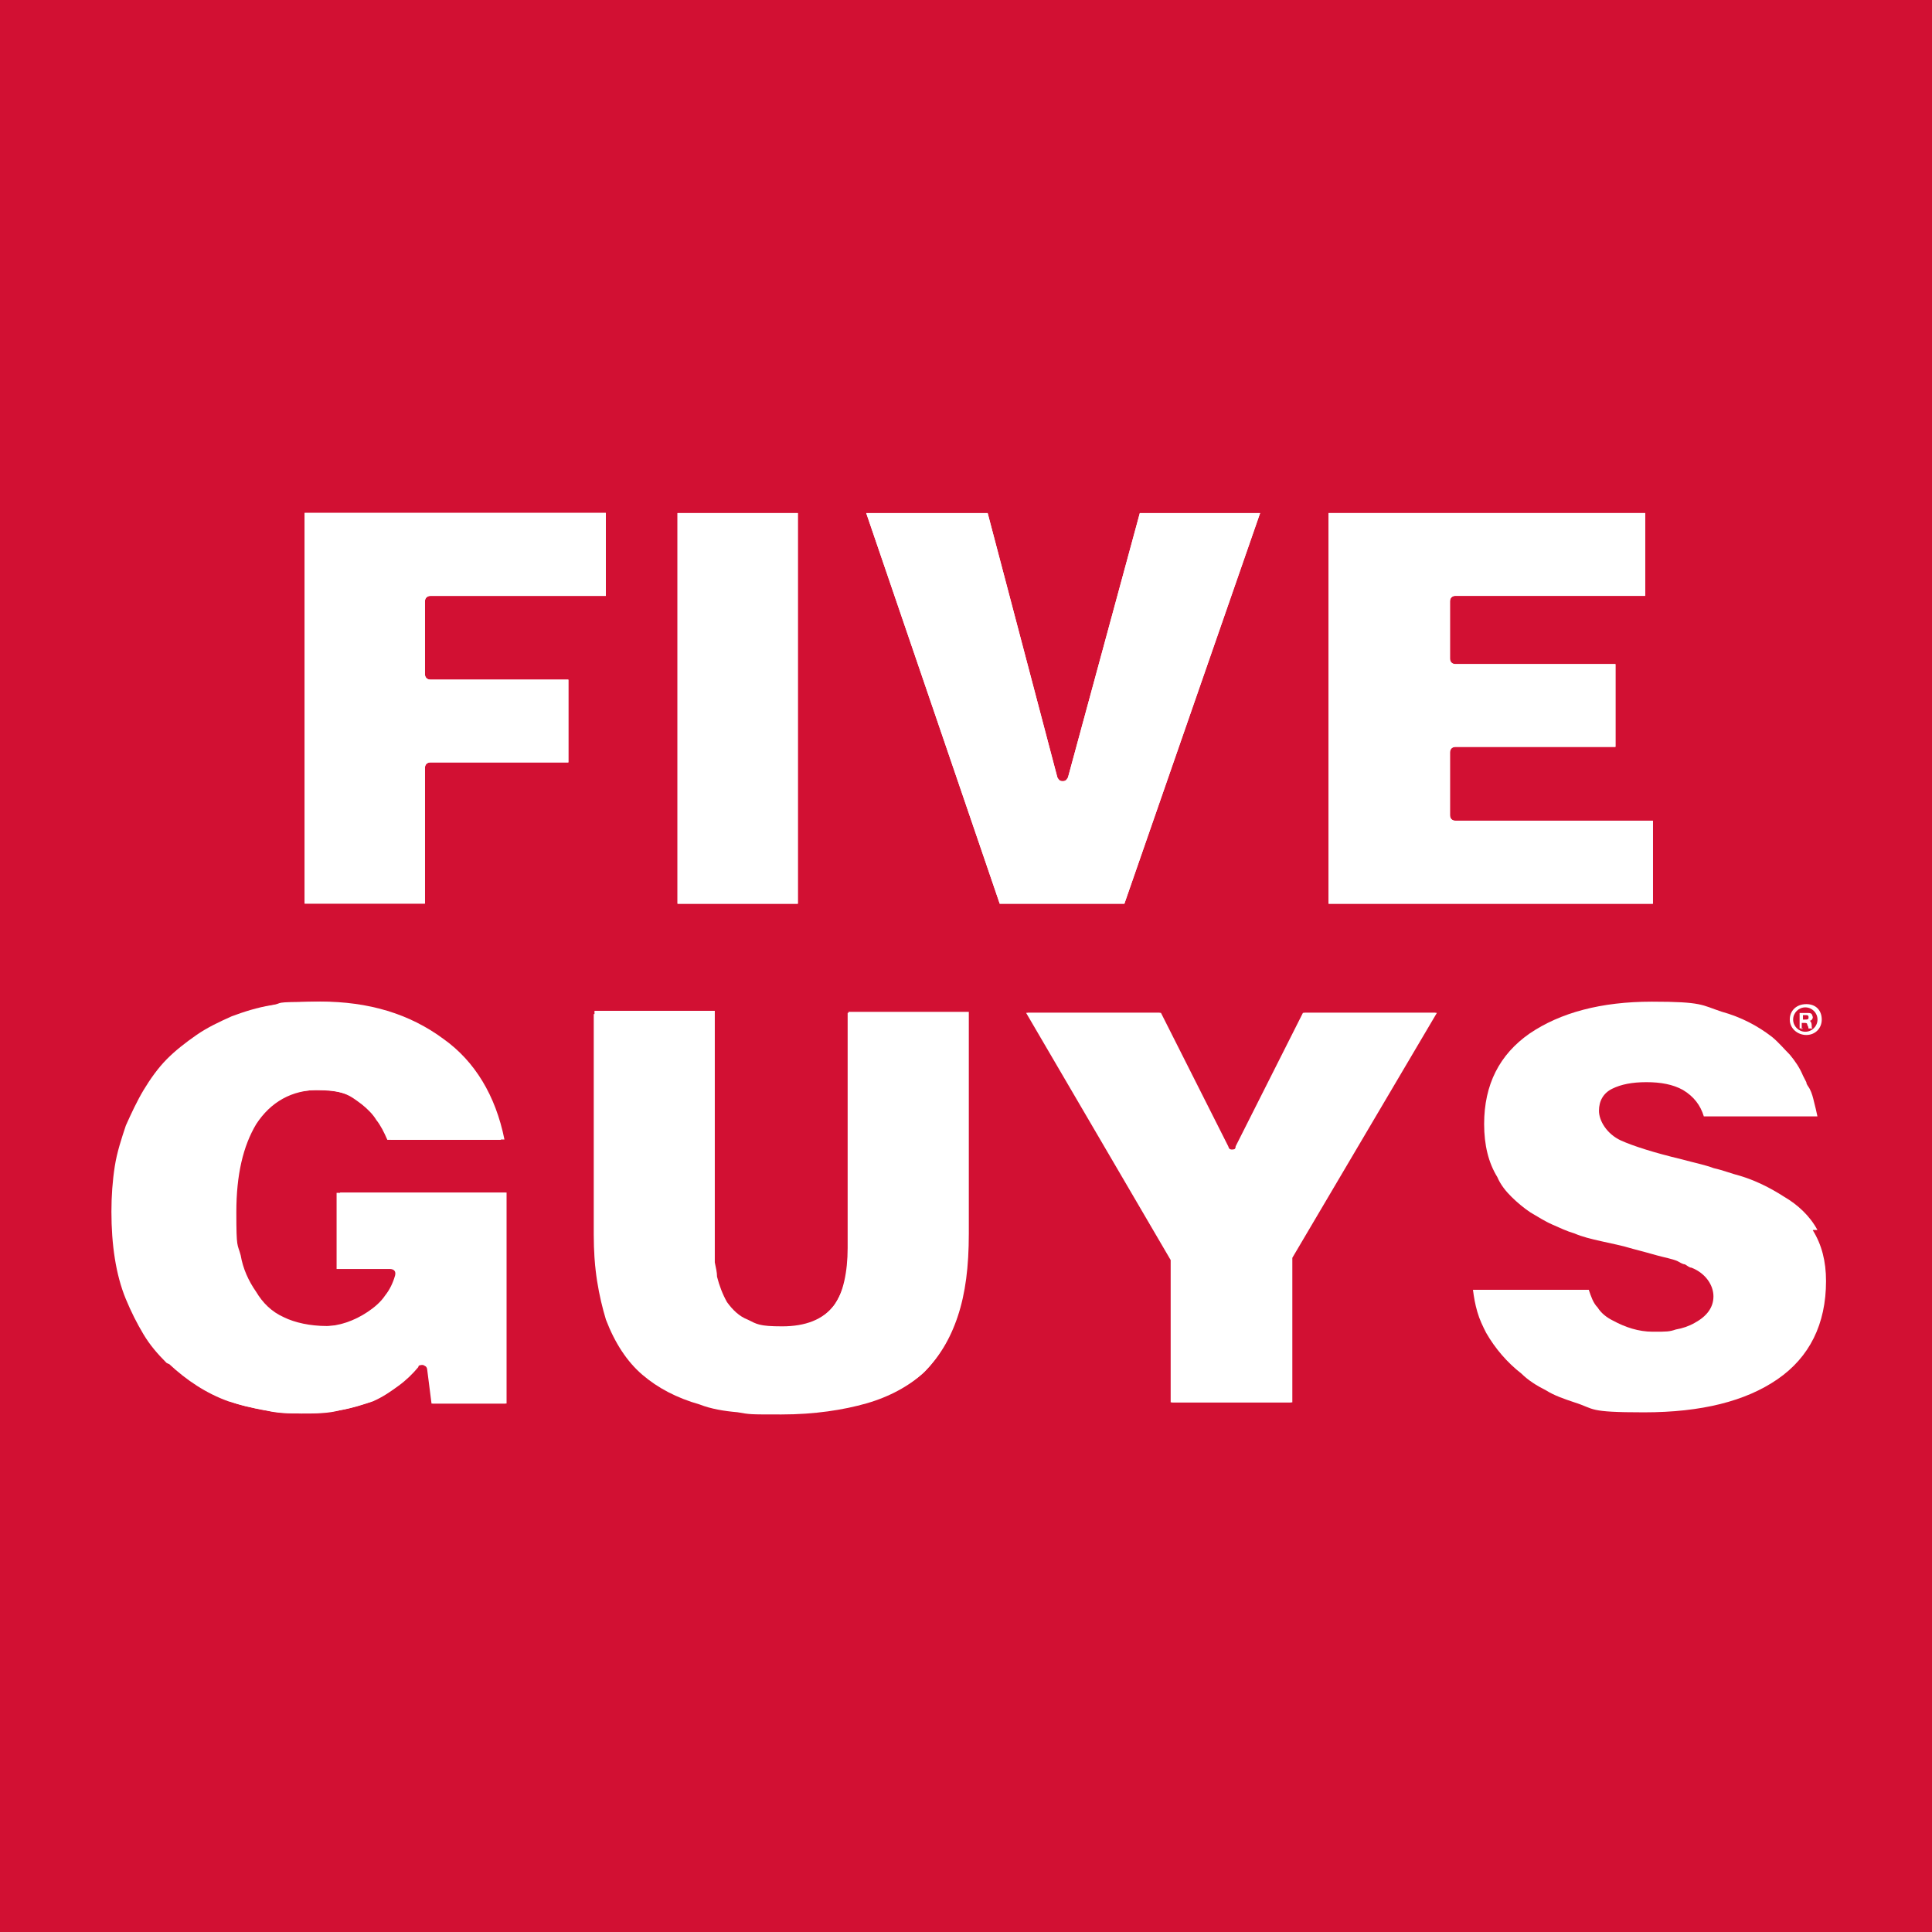 <?xml version="1.0" encoding="UTF-8"?> <svg xmlns="http://www.w3.org/2000/svg" width="140" height="140" viewBox="0 0 140 140" fill="none"><title>Five Guys</title><path d="M140 0H0V140H140V0Z" fill="#D21033"></path><path d="M119.776 59.483V65.479H96.272V37.171H119.217V43.166H105.468C105.225 43.166 105.071 43.328 105.071 43.563V47.719C105.071 47.963 105.233 48.117 105.468 48.117H117.062V54.112H105.468C105.225 54.112 105.071 54.274 105.071 54.509V59.07C105.071 59.313 105.233 59.467 105.468 59.467H119.857H119.776V59.483Z" fill="white"></path><path d="M91.313 37.179L81.478 65.487H72.444L62.77 37.179H71.569L76.609 56.291C76.609 56.535 76.77 56.607 77.005 56.607C77.24 56.607 77.321 56.445 77.403 56.291L82.596 37.179H91.313Z" fill="white"></path><path d="M57.814 37.179H49.096V65.487H57.814V37.179Z" fill="white"></path><path d="M43.901 37.179V43.175H31.19C30.947 43.175 30.793 43.337 30.793 43.572V48.846C30.793 49.089 30.955 49.243 31.19 49.243H41.187V55.238H31.19C30.947 55.238 30.793 55.4 30.793 55.635V65.471H22.075V37.163H43.901V37.179Z" fill="white"></path><path d="M119.776 65.479V59.484H105.468C105.225 59.484 105.071 59.322 105.071 59.087V54.526C105.071 54.282 105.233 54.129 105.468 54.129H117.062V48.133H105.468C105.225 48.133 105.071 47.971 105.071 47.736V43.58C105.071 43.337 105.233 43.183 105.468 43.183H119.217V37.188H96.272V65.495H119.776V65.479Z" fill="white"></path><path d="M91.313 37.179H82.596L77.403 56.291C77.403 56.535 77.24 56.607 77.005 56.607C76.77 56.607 76.689 56.445 76.609 56.291L71.569 37.179H62.77L72.444 65.487H81.478L91.313 37.179Z" fill="white"></path><path d="M57.814 37.179H49.096V65.487H57.814V37.179Z" fill="white"></path><path d="M43.901 43.172V37.176H22.075V65.484H30.793V55.648C30.793 55.405 30.955 55.252 31.19 55.252H41.187V49.256H31.19C30.947 49.256 30.793 49.094 30.793 48.859V43.585C30.793 43.342 30.955 43.188 31.19 43.188H43.901V43.172Z" fill="white"></path><path d="M131.365 89.153C132.006 90.19 132.321 91.389 132.321 92.831C132.321 95.95 131.122 98.348 128.805 99.944C126.488 101.54 123.288 102.343 119.132 102.343C114.975 102.343 115.615 102.1 114.092 101.622C113.371 101.378 112.65 101.143 112.01 100.738C111.37 100.422 110.73 100.017 110.252 99.539C109.215 98.737 108.332 97.7 107.692 96.582C107.449 96.104 107.214 95.626 107.052 95.059C106.89 94.5 106.809 94.022 106.736 93.463H115.129C115.291 93.941 115.445 94.419 115.769 94.743C116.012 95.14 116.409 95.464 116.887 95.699C117.771 96.177 118.727 96.501 119.764 96.501C120.801 96.501 120.963 96.501 121.441 96.339C121.919 96.258 122.397 96.096 122.802 95.861C123.685 95.383 124.163 94.743 124.163 93.941C124.163 93.139 123.604 92.264 122.567 91.859C122.405 91.859 122.251 91.697 122.089 91.616C121.927 91.616 121.692 91.454 121.53 91.373C121.133 91.211 120.647 91.13 120.088 90.976C119.529 90.822 118.97 90.66 118.33 90.498C117.528 90.255 116.734 90.101 116.012 89.939C115.291 89.777 114.651 89.623 114.092 89.38C113.533 89.218 113.055 88.983 112.496 88.74C111.937 88.496 111.459 88.18 110.9 87.856C110.422 87.54 109.944 87.135 109.539 86.738C109.134 86.341 108.737 85.855 108.502 85.296C107.862 84.259 107.546 82.979 107.546 81.456C107.546 78.58 108.664 76.417 110.827 74.902C113.063 73.379 116.021 72.585 119.699 72.585C123.377 72.585 123.296 72.828 124.738 73.305C126.18 73.703 127.379 74.343 128.416 75.145C128.894 75.542 129.299 76.028 129.696 76.425C130.093 76.903 130.418 77.381 130.652 77.948C130.734 78.11 130.815 78.264 130.896 78.426C130.896 78.588 131.058 78.742 131.139 78.904C131.301 79.22 131.382 79.544 131.455 79.86C131.536 80.176 131.617 80.5 131.698 80.897H123.466C123.223 80.095 122.745 79.455 121.943 78.977C121.222 78.58 120.347 78.418 119.302 78.418C118.257 78.418 117.463 78.58 116.823 78.896C116.183 79.212 115.867 79.779 115.867 80.492C115.867 81.205 116.426 82.169 117.463 82.647C118.346 83.044 119.861 83.53 121.862 84.008C122.745 84.251 123.539 84.405 124.179 84.648C124.9 84.81 125.459 85.045 126.099 85.207C127.136 85.523 128.181 86.009 129.299 86.73C130.256 87.289 131.139 88.091 131.698 89.129H131.382L131.365 89.153Z" fill="white"></path><path d="M104.024 73.395L93.549 91.146V101.622H84.831V91.308L74.355 73.395H84.029L88.906 83.069C88.987 83.231 89.149 83.312 89.222 83.312C89.384 83.312 89.538 83.312 89.538 83.069L94.415 73.395H104.008H104.024Z" fill="white"></path><path d="M51.896 92.588C51.977 93.228 52.212 93.868 52.617 94.427C53.014 94.987 53.574 95.383 54.141 95.707C54.781 96.023 55.583 96.186 56.62 96.186C58.297 96.186 59.577 95.707 60.379 94.662C60.776 94.184 61.019 93.544 61.181 92.823C61.343 92.102 61.424 91.3 61.424 90.425V73.395H70.142V89.469C70.142 91.786 69.899 93.787 69.34 95.465C68.781 97.061 67.979 98.422 66.942 99.459C65.904 100.415 64.462 101.217 62.785 101.695C61.108 102.173 59.026 102.497 56.628 102.497C54.23 102.497 54.392 102.497 53.428 102.335C52.472 102.254 51.508 102.092 50.706 101.776C49.028 101.298 47.667 100.577 46.549 99.621C45.431 98.665 44.548 97.304 43.908 95.626C43.665 94.824 43.43 93.868 43.268 92.831C43.106 91.794 43.025 90.676 43.025 89.477V73.484H51.742V91.713C51.742 92.11 51.742 92.434 51.904 92.75V92.588H51.896Z" fill="white"></path><path d="M36.708 86.431V101.703H31.353L31.037 99.224C31.037 99.143 31.037 99.062 30.875 98.981C30.794 98.981 30.713 98.9 30.632 98.9C30.47 98.9 30.316 98.9 30.316 99.062C29.919 99.54 29.433 100.018 28.874 100.423C28.315 100.828 27.756 101.225 27.035 101.541C26.314 101.784 25.593 102.019 24.718 102.181C23.843 102.343 22.96 102.424 21.922 102.424C20.886 102.424 20.083 102.424 19.2 102.181C18.317 102.019 17.442 101.865 16.64 101.541C15.044 100.982 13.602 100.018 12.322 98.819C11.682 98.178 11.123 97.538 10.645 96.736C10.167 95.934 9.689 95.14 9.365 94.176C8.644 92.418 8.328 90.255 8.328 87.857C8.328 85.459 8.409 85.621 8.571 84.576C8.733 83.53 8.968 82.574 9.373 81.618C9.689 80.662 10.175 79.779 10.653 78.977C11.131 78.175 11.69 77.454 12.33 76.741C12.97 76.02 13.691 75.461 14.485 74.983C15.287 74.424 16.162 74.027 17.045 73.622C17.928 73.306 18.884 72.982 19.921 72.82C20.958 72.658 22.004 72.577 23.203 72.577C26.719 72.577 29.676 73.46 32.155 75.299C34.391 76.895 35.914 79.374 36.554 82.574H28.323C28.08 82.015 27.845 81.537 27.521 81.132C27.197 80.727 26.881 80.33 26.484 80.014C25.528 79.293 24.402 78.977 23.13 78.977C21.129 78.977 19.613 79.86 18.568 81.456C17.612 83.052 17.126 85.135 17.126 87.849C17.126 90.563 17.207 90.085 17.442 90.968C17.604 91.924 18.001 92.807 18.56 93.609C19.038 94.411 19.678 95.051 20.561 95.448C21.363 95.845 22.482 96.088 23.681 96.088C24.88 96.088 25.917 95.772 26.881 95.051C27.359 94.735 27.837 94.33 28.161 93.852C28.485 93.374 28.72 92.896 28.882 92.41C28.882 92.094 28.882 91.932 28.485 91.932H24.645V86.415H36.879H36.717L36.708 86.431Z" fill="white"></path><path d="M104.026 73.395H94.514L89.637 83.069C89.637 83.231 89.475 83.312 89.321 83.312C89.167 83.312 89.078 83.312 89.005 83.069L84.127 73.395H74.454L84.93 91.308V101.622H93.647V91.146L104.123 73.395H104.042H104.026Z" fill="white"></path><path d="M62.848 101.622C64.525 101.144 65.967 100.342 67.004 99.386C68.041 98.349 68.843 97.069 69.402 95.391C69.961 93.714 70.204 91.794 70.204 89.396V73.322H61.487V90.352C61.487 91.235 61.406 92.029 61.243 92.75C61.081 93.471 60.766 94.111 60.441 94.589C59.639 95.626 58.359 96.112 56.682 96.112C55.005 96.112 54.843 95.95 54.203 95.634C53.563 95.391 53.085 94.913 52.68 94.354C52.364 93.795 52.121 93.155 51.959 92.515C51.959 92.199 51.878 91.875 51.797 91.478V73.249H43.079V89.242C43.079 90.522 43.079 91.64 43.322 92.596C43.484 93.633 43.719 94.516 43.962 95.391C44.602 97.069 45.485 98.43 46.603 99.313C47.721 100.35 49.083 101.071 50.76 101.468C51.562 101.711 52.518 101.865 53.482 102.027C54.438 102.108 55.564 102.189 56.682 102.189C59.08 102.189 61.163 101.946 62.84 101.387V101.63L62.848 101.622Z" fill="white"></path><path d="M12.238 98.825C13.518 100.024 14.96 100.98 16.557 101.547C17.359 101.79 18.234 102.025 19.117 102.187C20 102.349 20.875 102.43 21.839 102.43C22.803 102.43 23.84 102.43 24.634 102.187C25.517 102.025 26.23 101.79 26.951 101.547C27.672 101.231 28.312 100.826 28.79 100.429C29.349 100.032 29.828 99.546 30.233 99.068C30.233 98.987 30.395 98.906 30.549 98.906C30.703 98.906 30.711 98.906 30.792 98.987C30.873 98.987 30.954 99.149 30.954 99.23L31.27 101.709H36.625V86.437H24.391V91.954H28.231C28.547 91.954 28.709 92.117 28.628 92.432C28.466 92.992 28.231 93.469 27.907 93.875C27.591 94.353 27.105 94.758 26.627 95.074C25.671 95.714 24.545 96.111 23.427 96.111C22.309 96.111 21.11 95.868 20.308 95.471C19.425 94.993 18.712 94.434 18.307 93.632C17.748 92.829 17.424 91.954 17.189 90.99C17.026 90.107 16.873 89.07 16.873 87.871C16.873 85.149 17.351 82.994 18.315 81.479C19.352 79.802 20.875 79 22.876 79C24.877 79 25.274 79.316 26.23 80.037C26.627 80.353 27.032 80.758 27.267 81.155C27.583 81.552 27.826 82.038 28.069 82.597H36.301C35.661 79.397 34.219 76.917 31.901 75.321C29.422 73.563 26.465 72.599 22.949 72.599C19.433 72.599 20.713 72.68 19.668 72.842C18.631 73.004 17.667 73.32 16.792 73.644C15.909 74.041 15.034 74.446 14.231 75.005C13.429 75.564 12.708 76.123 12.076 76.763C11.444 77.403 10.877 78.206 10.399 79C9.921 79.802 9.516 80.677 9.119 81.56C8.803 82.516 8.479 83.48 8.317 84.517C8.155 85.554 8.074 86.672 8.074 87.798C8.074 90.196 8.39 92.359 9.111 94.118C9.508 95.074 9.913 95.876 10.391 96.678C10.869 97.48 11.428 98.12 12.068 98.76L12.23 98.841L12.238 98.825Z" fill="white"></path><path d="M132.011 73.881C132.011 74.521 131.533 74.999 130.893 74.999C130.253 74.999 129.694 74.521 129.694 73.881C129.694 73.241 130.172 72.763 130.893 72.763C131.614 72.763 132.011 73.241 132.011 73.881ZM129.937 73.881C129.937 74.359 130.334 74.764 130.82 74.764C131.306 74.764 131.703 74.367 131.703 73.881C131.703 73.395 131.306 72.998 130.82 72.998C130.334 72.998 129.937 73.395 129.937 73.881ZM130.65 74.521H130.407V73.403H130.885C131.128 73.403 131.201 73.403 131.282 73.484C131.282 73.484 131.363 73.646 131.363 73.727C131.363 73.808 131.282 73.97 131.12 73.97C131.201 73.97 131.282 74.132 131.282 74.286C131.282 74.44 131.282 74.529 131.363 74.529H131.047C131.047 74.529 131.047 74.367 130.966 74.286C130.966 74.124 130.885 74.124 130.723 74.124H130.561V74.602L130.642 74.521H130.65ZM130.65 73.881H130.812C130.974 73.881 131.055 73.881 131.055 73.719C131.055 73.557 130.974 73.557 130.812 73.557H130.65V73.873V73.881Z" fill="white"></path></svg> 